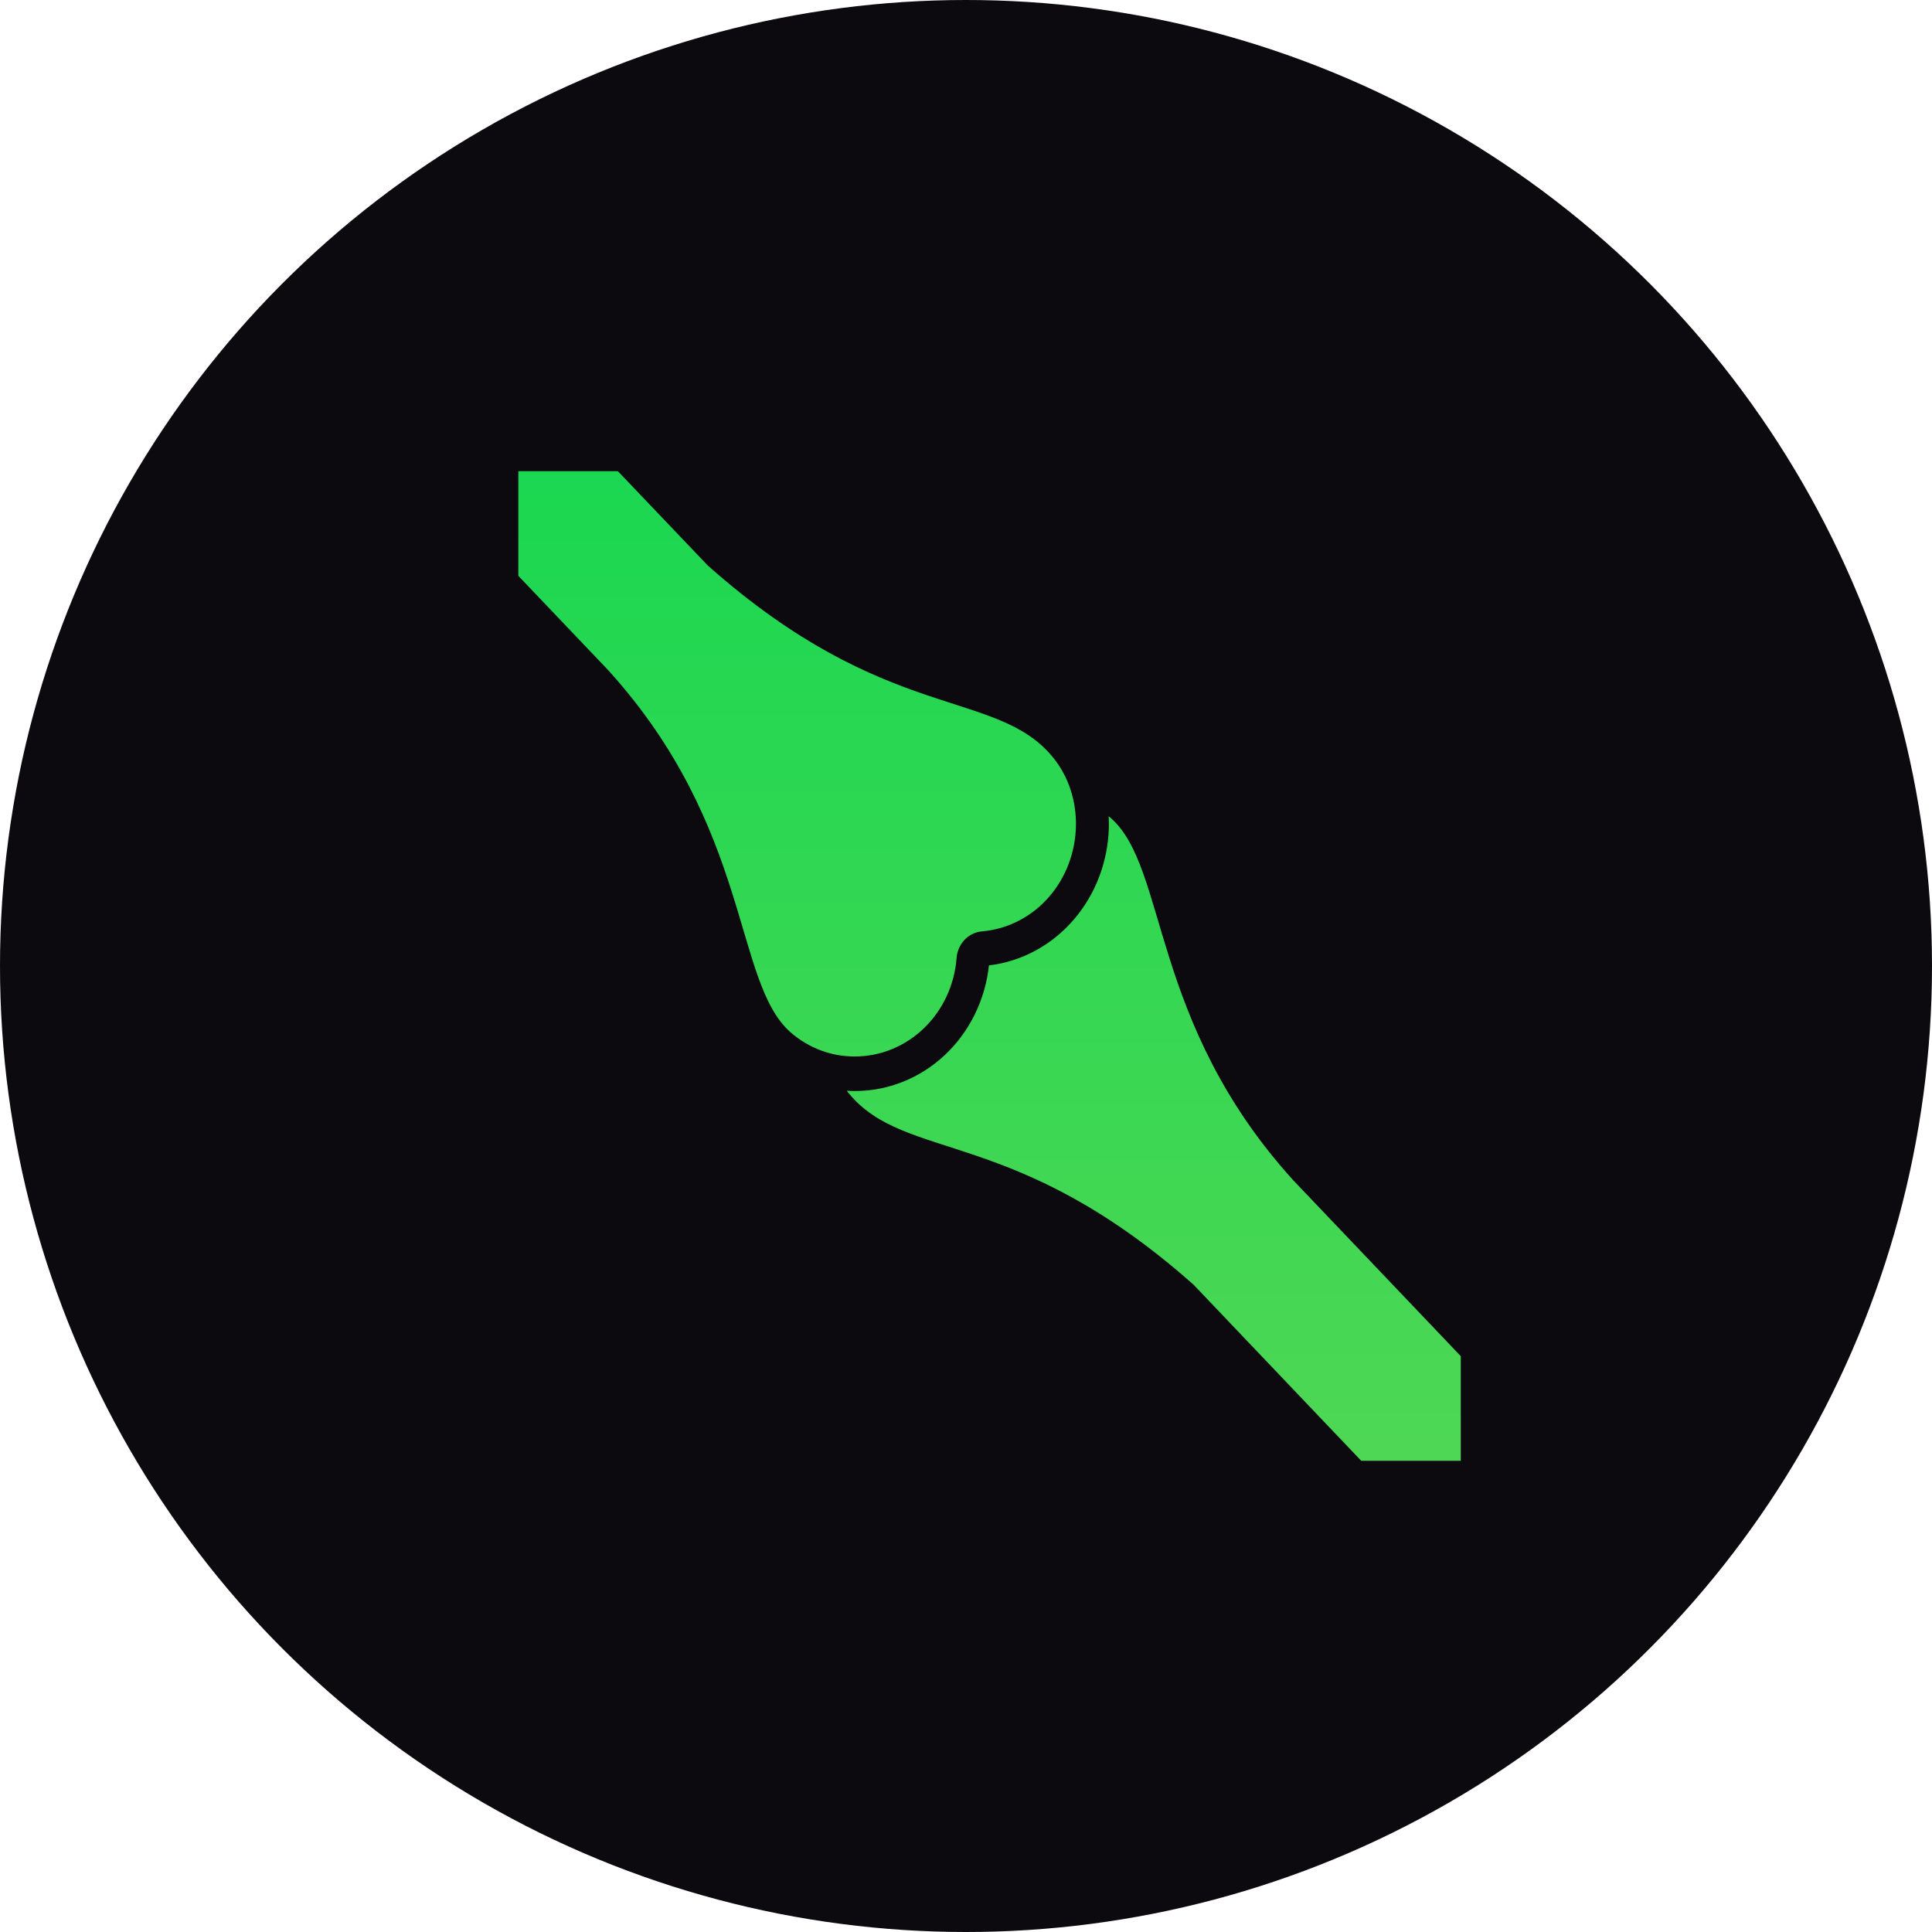 <?xml version="1.0" encoding="UTF-8"?> <svg xmlns="http://www.w3.org/2000/svg" width="41" height="41" viewBox="0 0 41 41" fill="none"><circle cx="20.5" cy="20.5" r="20.5" fill="#0C090F"></circle><path d="M11 10V12.22L12.907 14.222C15.958 17.588 15.56 20.841 16.778 21.908C17.16 22.241 17.641 22.422 18.137 22.42C18.681 22.421 19.206 22.208 19.607 21.821C20.008 21.435 20.255 20.904 20.3 20.335C20.31 20.187 20.371 20.048 20.47 19.944C20.57 19.839 20.702 19.776 20.842 19.765C21.39 19.718 21.9 19.454 22.268 19.026C22.982 18.201 23.035 16.911 22.341 16.067C21.131 14.595 18.819 15.374 15.021 12.002L13.113 10H11ZM23.528 17.322C23.532 17.406 23.533 17.49 23.531 17.575C23.51 18.295 23.246 18.983 22.786 19.517C22.319 20.06 21.68 20.405 20.987 20.487C20.908 21.222 20.573 21.9 20.048 22.392C19.522 22.884 18.842 23.155 18.137 23.153C18.081 23.153 18.024 23.151 17.969 23.147C17.983 23.165 17.997 23.183 18.011 23.2C19.221 24.672 21.533 23.893 25.331 27.265L28.887 31H31V28.78L27.442 25.044C24.391 21.677 24.789 18.427 23.572 17.359C23.558 17.346 23.542 17.334 23.528 17.322Z" fill="url(#paint0_linear_2336_1077)"></path><defs><linearGradient id="paint0_linear_2336_1077" x1="21" y1="10" x2="21" y2="31" gradientUnits="userSpaceOnUse"><stop stop-color="#1BD751"></stop><stop offset="1" stop-color="#4ED754"></stop></linearGradient></defs></svg> 